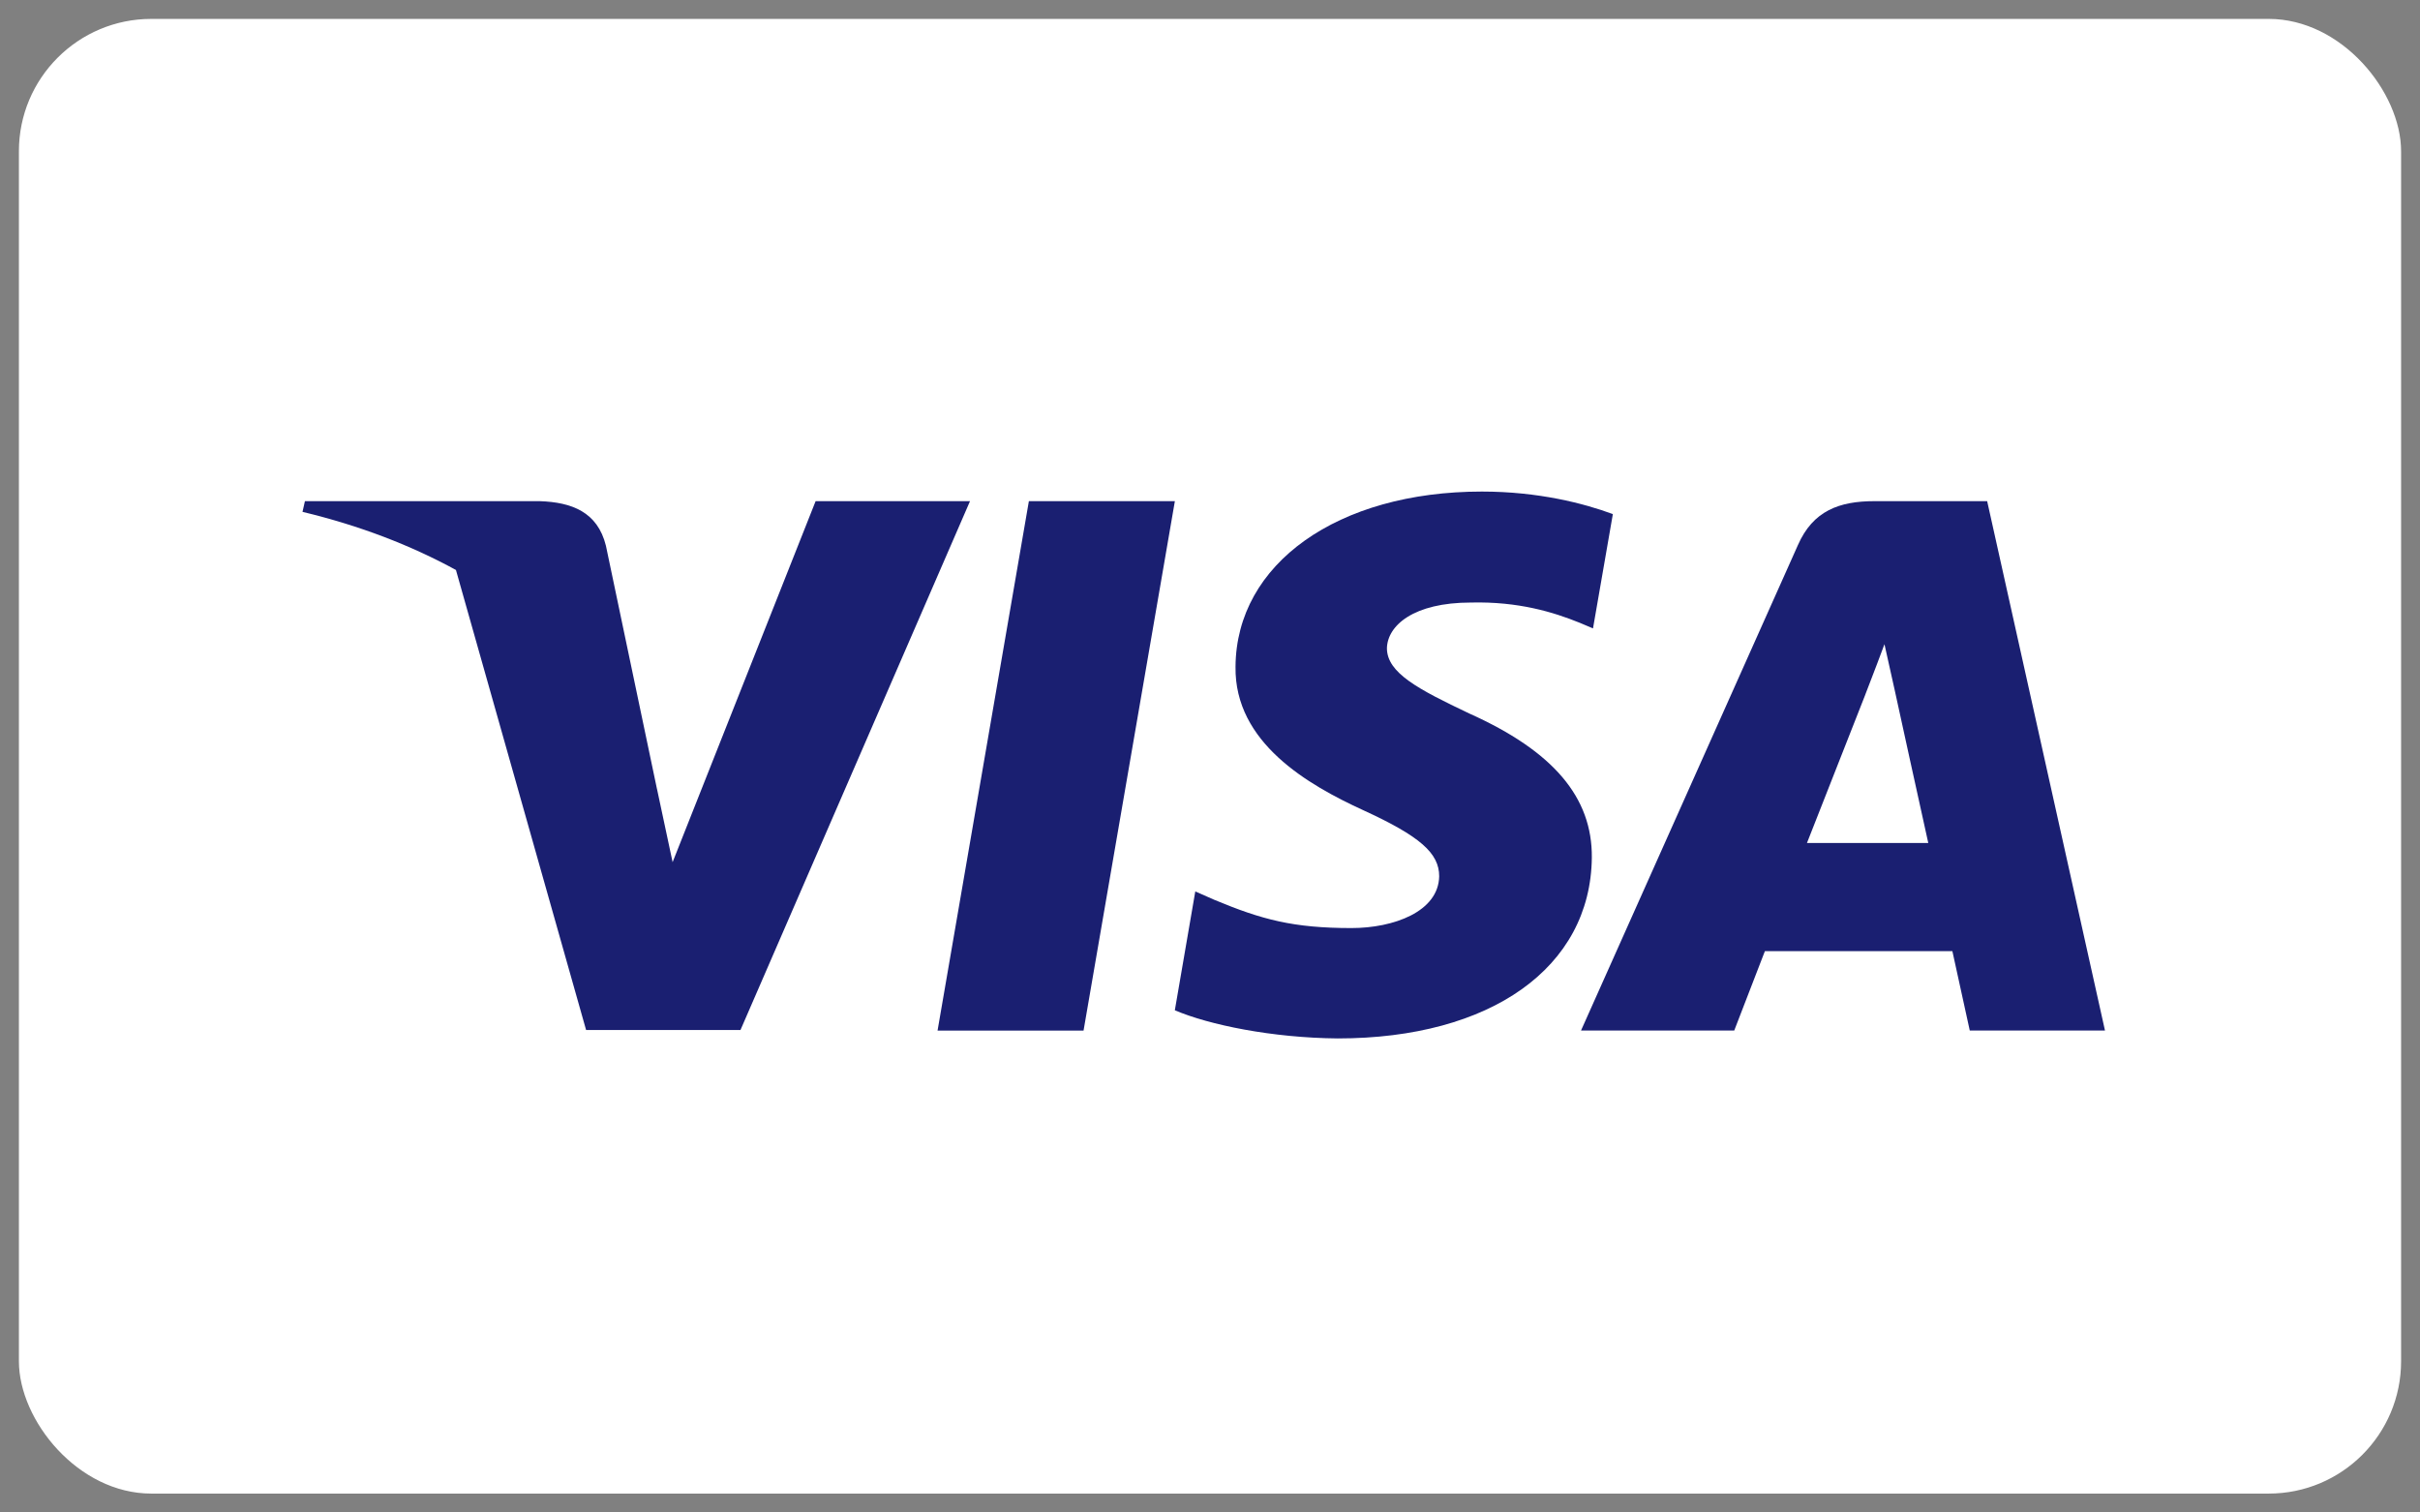 <svg xmlns="http://www.w3.org/2000/svg" width="64" height="40" viewBox="0 0 64 40" fill="none"><rect x="0" y="0" width="64" height="40" fill="#808080" stroke="none"/><rect x="0.5" y="0.5" width="63" height="39" rx="3.5" fill="white"></rect><path d="M28.656 27.255H24.795L27.21 13.254H31.071L28.656 27.255Z" fill="#1A1F71"></path><path d="M42.654 13.596C41.892 13.313 40.684 13 39.19 13C35.377 13 32.692 14.906 32.675 17.632C32.644 19.643 34.598 20.76 36.059 21.43C37.553 22.115 38.061 22.563 38.061 23.173C38.046 24.111 36.854 24.544 35.742 24.544C34.201 24.544 33.374 24.321 32.119 23.799L31.611 23.575L31.07 26.718C31.976 27.105 33.645 27.448 35.377 27.463C39.429 27.463 42.066 25.586 42.098 22.682C42.113 21.088 41.081 19.867 38.856 18.869C37.506 18.228 36.679 17.796 36.679 17.141C36.695 16.545 37.378 15.935 38.903 15.935C40.158 15.905 41.081 16.188 41.779 16.471L42.129 16.619L42.654 13.596Z" fill="#1A1F71"></path><path fill-rule="evenodd" clip-rule="evenodd" d="M49.566 13.254H52.553L55.669 27.254H52.093C52.093 27.254 51.743 25.646 51.633 25.154H46.675C46.531 25.526 45.864 27.254 45.864 27.254H41.812L47.548 14.416C47.946 13.507 48.645 13.254 49.566 13.254ZM49.328 18.377C49.328 18.377 48.105 21.49 47.787 22.295H50.996C50.838 21.595 50.106 18.243 50.106 18.243L49.837 17.037C49.723 17.348 49.559 17.775 49.448 18.063C49.373 18.258 49.322 18.39 49.328 18.377Z" fill="#1A1F71"></path><path fill-rule="evenodd" clip-rule="evenodd" d="M8.064 13.254H14.276C15.118 13.283 15.802 13.537 16.024 14.431L17.374 20.864C17.374 20.864 17.375 20.864 17.375 20.865L17.788 22.801L21.57 13.254H25.653L19.583 27.24H15.5L12.058 15.074C10.87 14.424 9.515 13.9 8 13.537L8.064 13.254Z" fill="#1A1F71"></path></svg>